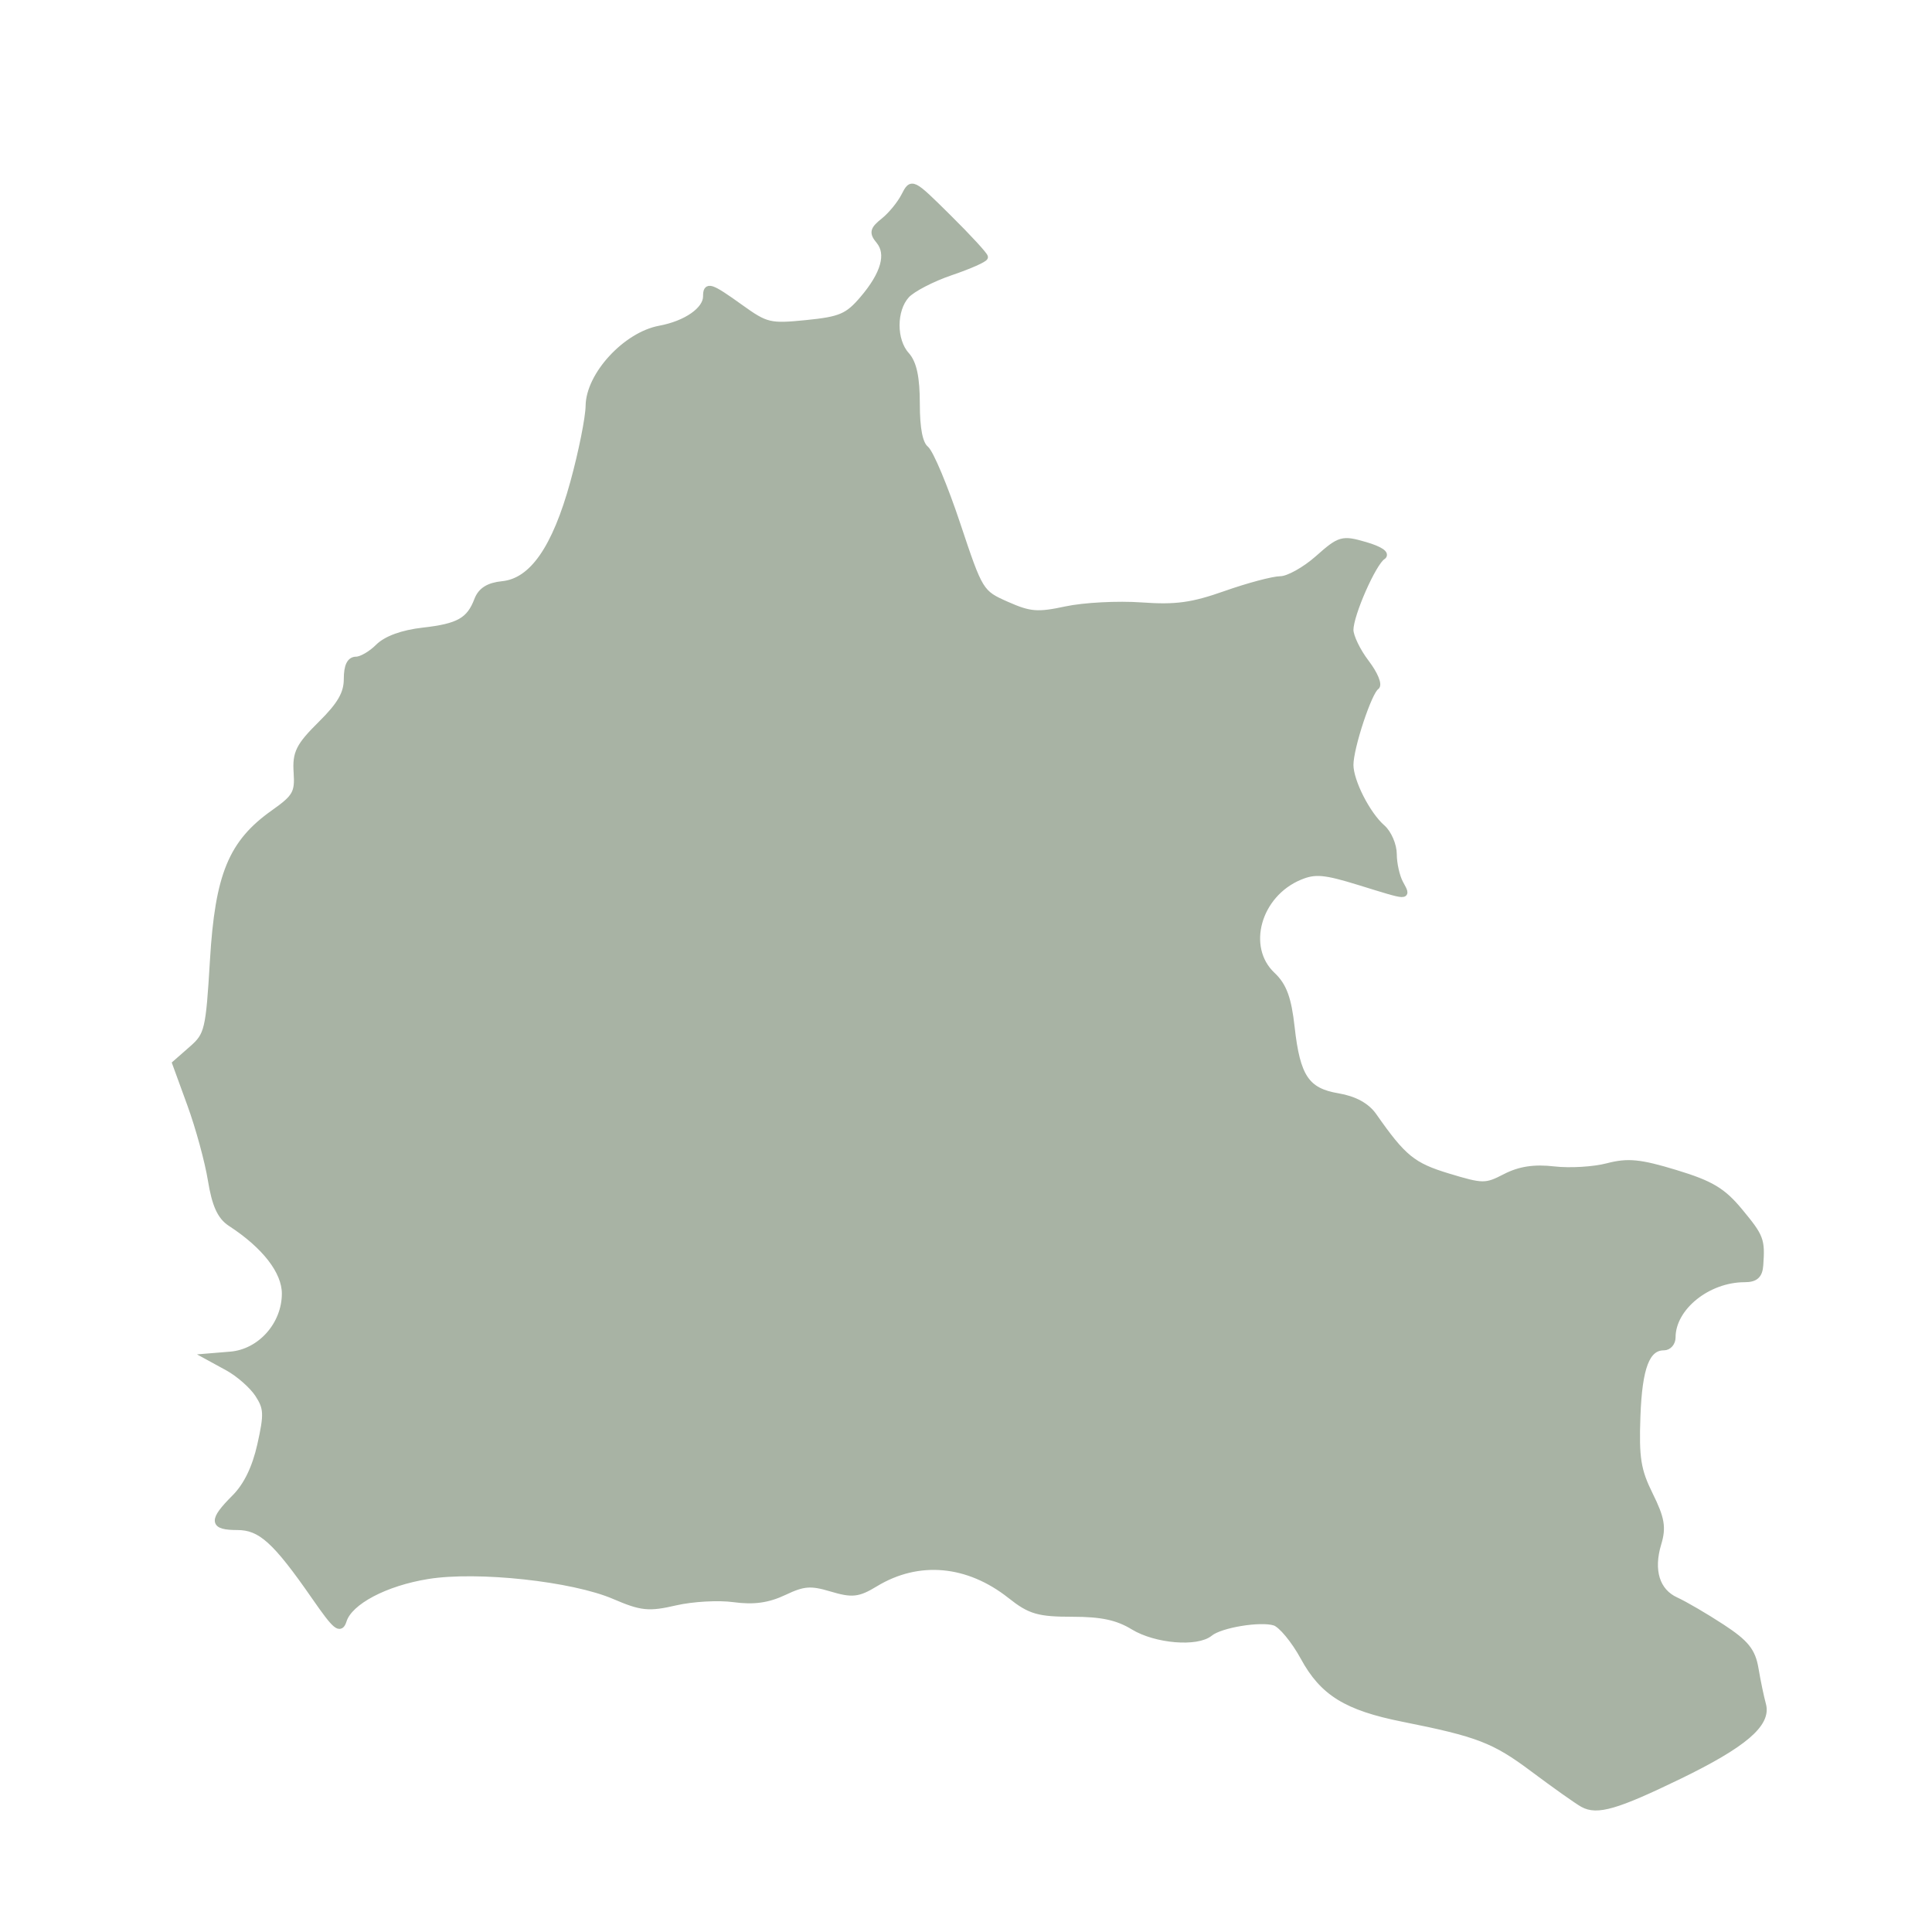 <?xml version="1.0" encoding="UTF-8" standalone="no"?>
<svg xmlns="http://www.w3.org/2000/svg" xmlns:svg="http://www.w3.org/2000/svg" width="300" height="300" viewBox="0 0 79.375 79.375" version="1.1" id="svg1" xml:space="preserve">
  <defs id="defs1">
    <linearGradient id="swatch1">
      <stop style="stop-color:#000000;stop-opacity:1;" offset="0" id="stop1"></stop>
    </linearGradient>
  </defs>
  <g id="layer1" style="paint-order:stroke fill markers" transform="translate(10.434,6.108)">
    <path style="fill:#a8b3a4;fill-opacity:1;stroke:#a8b3a4;stroke-width:0.254;stroke-opacity:1;paint-order:stroke fill markers" d="m 54.597,68.016 c -0.237,-0.133 -1.16,-0.786 -2.051,-1.453 -1.588,-1.187 -2.248,-1.442 -5.336,-2.058 -2.324,-0.464 -3.296,-1.064 -4.091,-2.526 -0.381,-0.699 -0.914,-1.342 -1.185,-1.428 -0.584,-0.185 -2.231,0.087 -2.657,0.439 -0.532,0.44 -2.225,0.298 -3.146,-0.263 -0.652,-0.398 -1.302,-0.538 -2.499,-0.538 -1.4,-7.94e-4 -1.743,-0.1 -2.549,-0.739 -1.75,-1.386 -3.788,-1.567 -5.557,-0.494 -0.709,0.431 -0.945,0.456 -1.809,0.198 -0.838,-0.251 -1.139,-0.228 -1.929,0.147 -0.672,0.319 -1.257,0.4 -2.074,0.289 -0.625,-0.086 -1.701,-0.026 -2.39,0.133 -1.108,0.256 -1.399,0.226 -2.518,-0.255 -1.706,-0.734 -5.622,-1.158 -7.663,-0.829 -1.751,0.282 -3.215,1.056 -3.46,1.829 -0.138,0.433 -0.313,0.29 -1.185,-0.967 -1.612,-2.324 -2.222,-2.875 -3.181,-2.875 -1.035,0 -1.058,-0.255 -0.109,-1.204 0.488,-0.488 0.842,-1.216 1.056,-2.17 0.282,-1.261 0.27,-1.514 -0.1,-2.079 -0.232,-0.354 -0.793,-0.847 -1.247,-1.094 l -0.825,-0.451 0.944,-0.078 c 1.23,-0.102 2.237,-1.233 2.237,-2.512 0,-0.909 -0.818,-1.966 -2.233,-2.887 -0.422,-0.275 -0.64,-0.756 -0.806,-1.776 -0.125,-0.77 -0.505,-2.163 -0.845,-3.096 l -0.618,-1.696 0.683,-0.599 c 0.645,-0.566 0.693,-0.767 0.865,-3.635 0.21,-3.509 0.755,-4.833 2.496,-6.064 0.894,-0.632 0.998,-0.815 0.942,-1.654 -0.054,-0.809 0.088,-1.093 0.999,-1.995 0.795,-0.787 1.062,-1.252 1.062,-1.845 0,-0.536 0.124,-0.793 0.382,-0.793 0.21,0 0.617,-0.235 0.904,-0.523 0.333,-0.333 1.002,-0.576 1.845,-0.671 1.461,-0.164 1.906,-0.416 2.227,-1.26 0.149,-0.392 0.466,-0.591 1.029,-0.647 1.23,-0.122 2.17,-1.47 2.915,-4.176 0.342,-1.245 0.627,-2.665 0.633,-3.156 0.015,-1.267 1.526,-2.907 2.916,-3.165 1.089,-0.202 1.909,-0.773 1.909,-1.33 0,-0.491 0.166,-0.437 1.413,0.458 1.052,0.755 1.206,0.792 2.714,0.64 1.395,-0.14 1.689,-0.266 2.309,-0.992 0.874,-1.024 1.107,-1.856 0.667,-2.386 -0.282,-0.34 -0.252,-0.468 0.196,-0.824 0.292,-0.232 0.67,-0.693 0.84,-1.025 0.309,-0.602 0.312,-0.601 1.811,0.883 0.826,0.817 1.502,1.552 1.502,1.632 0,0.08 -0.629,0.36 -1.397,0.621 -0.768,0.261 -1.589,0.687 -1.824,0.947 -0.547,0.605 -0.549,1.851 -0.003,2.454 0.297,0.329 0.424,0.928 0.424,2.008 0,1.03 0.121,1.64 0.367,1.844 0.202,0.168 0.788,1.568 1.303,3.113 0.925,2.776 0.948,2.814 2.028,3.292 0.95,0.42 1.267,0.446 2.433,0.196 0.737,-0.158 2.132,-0.231 3.099,-0.162 1.419,0.101 2.085,0.01 3.454,-0.473 0.933,-0.329 1.953,-0.601 2.267,-0.604 0.315,-0.003 1.002,-0.386 1.527,-0.851 0.912,-0.808 1,-0.832 1.958,-0.554 0.591,0.172 0.881,0.367 0.707,0.474 -0.385,0.238 -1.328,2.375 -1.328,3.01 0,0.271 0.292,0.877 0.649,1.344 0.357,0.468 0.542,0.917 0.412,0.997 -0.298,0.184 -1.061,2.488 -1.061,3.205 0,0.677 0.692,2.038 1.31,2.578 0.259,0.226 0.471,0.721 0.471,1.098 0,0.378 0.119,0.908 0.263,1.179 0.323,0.603 0.409,0.605 -1.665,-0.036 -1.436,-0.444 -1.829,-0.479 -2.453,-0.22 -1.727,0.715 -2.339,2.9 -1.13,4.036 0.464,0.436 0.656,0.959 0.788,2.144 0.227,2.047 0.611,2.621 1.903,2.839 0.682,0.115 1.183,0.389 1.473,0.803 1.21,1.73 1.6,2.048 3.056,2.489 1.424,0.431 1.545,0.432 2.348,0.017 0.596,-0.308 1.192,-0.398 2.014,-0.303 0.642,0.074 1.625,0.015 2.185,-0.132 0.839,-0.219 1.331,-0.171 2.799,0.275 1.456,0.442 1.939,0.731 2.64,1.58 0.865,1.047 0.909,1.162 0.835,2.207 -0.029,0.42 -0.199,0.573 -0.638,0.573 -1.521,0 -2.965,1.166 -2.965,2.393 0,0.223 -0.158,0.406 -0.351,0.406 -0.706,0 -1.019,0.813 -1.093,2.837 -0.063,1.709 0.019,2.223 0.515,3.224 0.481,0.972 0.545,1.341 0.345,2.002 -0.335,1.11 -0.066,1.971 0.727,2.333 0.366,0.167 1.216,0.664 1.889,1.104 0.986,0.646 1.254,0.978 1.377,1.713 0.084,0.501 0.222,1.164 0.307,1.472 0.217,0.789 -0.79,1.646 -3.447,2.935 -2.565,1.244 -3.369,1.478 -3.953,1.151 z" id="path5"></path>
  </g>
</svg>
